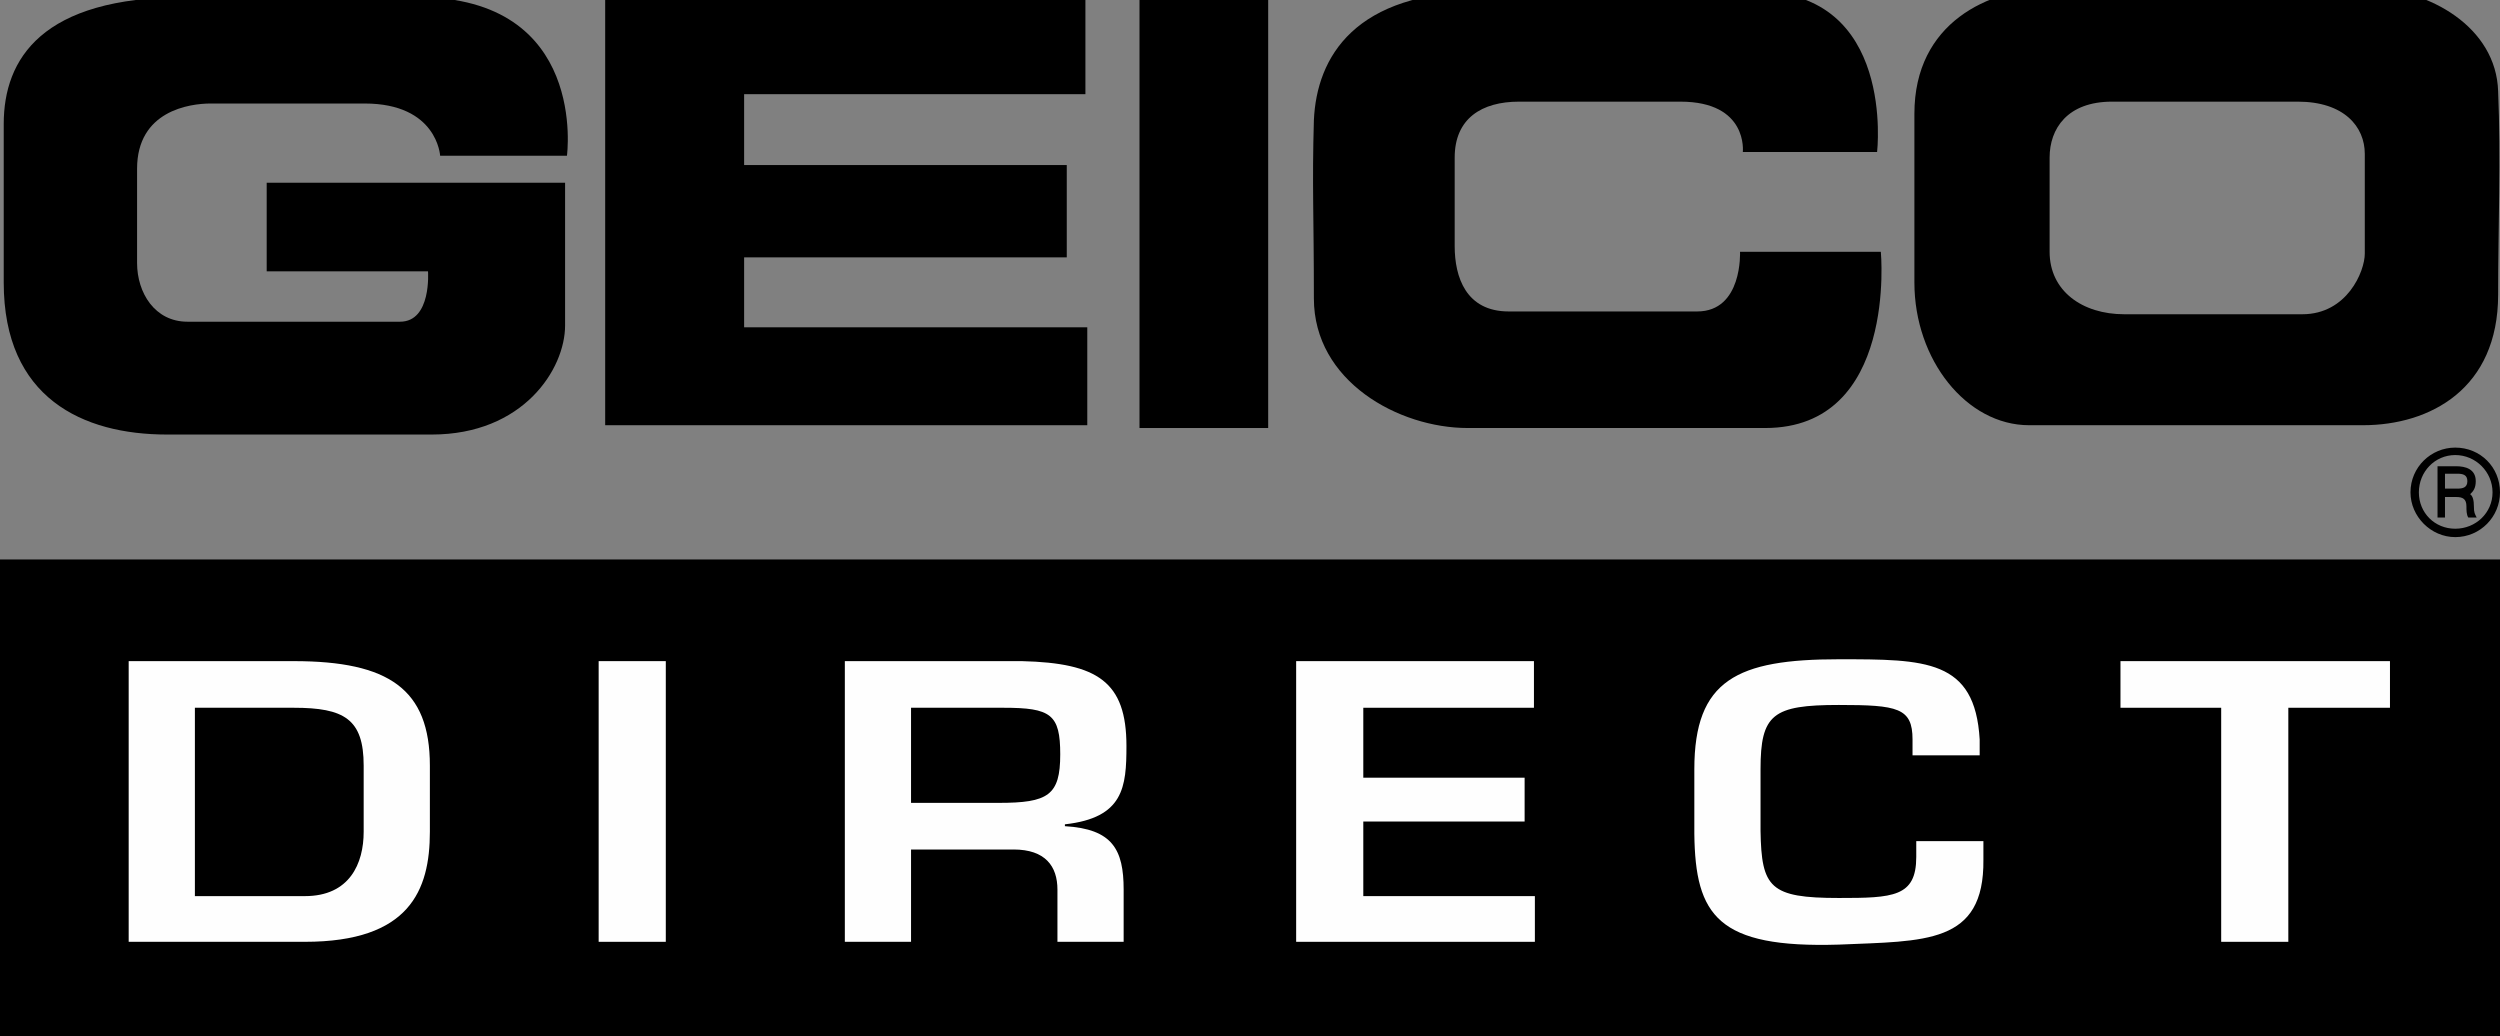 <?xml version="1.0" encoding="UTF-8"?>
<!DOCTYPE svg PUBLIC "-//W3C//DTD SVG 1.1//EN" "http://www.w3.org/Graphics/SVG/1.1/DTD/svg11.dtd">
<!-- Creator: CorelDRAW X7 -->
<svg xmlns="http://www.w3.org/2000/svg" xml:space="preserve" width="2.681in" height="1.111in" version="1.1" style="shape-rendering:geometricPrecision; text-rendering:geometricPrecision; image-rendering:optimizeQuality; fill-rule:evenodd; clip-rule:evenodd"
viewBox="0 0 2681 1111"
 xmlns:xlink="http://www.w3.org/1999/xlink">
 <rect x="0" y="0" width="2681" height="1111" fill="#808080" stroke="none"/>
 <defs>
  <style type="text/css">
   <![CDATA[
    .fil1 {fill:#FEFEFE;fill-rule:nonzero}
    .fil0 {fill:black;fill-rule:nonzero}
   ]]>
  </style>
 </defs>
 <g id="Layer_x0020_1">
  <polygon class="fil0" points="0,1111 2681,1111 2681,600 0,600 "/>
  <path class="fil0" d="M2679 316c0,101 -73,140 -145,140l-358 0c-67,0 -123,-70 -123,-153l0 -181c0,-98 80,-134 146,-135l340 0c66,1 138,42 140,111 3,71 0,147 0,218zm-414 -207c-48,0 -67,29 -67,60l0 101c0,42 35,67 80,67l191 0c48,0 67,-46 67,-65l0 -107c0,-29 -22,-56 -72,-56l-199 0z"/>
  <path class="fil0" d="M472 167l136 0c0,0 23,-170 -160,-170l-250 0c-153,0 -194,66 -194,136l0 170c0,124 85,163 175,163l284 0c98,0 143,-70 143,-117l0 -153 -320 0 0 95 173 0c0,0 4,54 -30,54l-228 0c-35,0 -54,-31 -54,-63l0 -101c0,-62 56,-70 79,-70l165 0c78,0 81,56 81,56z"/>
  <path class="fil0" d="M1869 163l144 0c0,0 20,-172 -129,-172l-293 0c-138,0 -179,70 -182,138 -2,69 0,102 0,191 0,89 91,139 165,139l319 0c142,0 124,-189 124,-189l-151 0c0,0 3,64 -46,64l-202 0c-46,0 -58,-37 -58,-70l0 -95c0,-42 29,-60 69,-60l173 0c73,0 67,54 67,54z"/>
  <polygon class="fil0" points="649,-5 649,456 1166,456 1166,351 798,351 798,276 1144,276 1144,177 798,177 798,101 1164,101 1164,-5 "/>
  <polygon class="fil0" points="1222,459 1360,459 1360,-5 1222,-5 "/>
  <path class="fil0" d="M2673 528c0,22 -18,39 -40,39 -22,0 -39,-17 -39,-39 0,-22 17,-40 39,-40 22,0 40,18 40,40zm8 0c0,-27 -21,-48 -48,-48 -26,0 -48,21 -48,48 0,26 22,48 48,48 27,0 48,-22 48,-48zm-25 27c-2,-4 -3,-5 -3,-12 0,-6 -1,-11 -4,-13 3,-3 6,-6 6,-14 0,-13 -11,-16 -21,-16l-20 0 0 55 8 0 0 -22 12 0c7,0 11,2 11,10 0,4 0,9 2,12l9 0zm-10 -39c0,7 -5,8 -11,8l-13 0 0 -16 13 0c6,0 11,1 11,8z"/>
  <path class="fil1" d="M209 961l0 -202 106 0c54,0 75,12 75,62l0 71c0,34 -15,69 -63,69l-118 0zm-71 49l189 0c112,0 134,-55 134,-118l0 -71c0,-82 -44,-112 -146,-112l-177 0 0 301z"/>
  <polygon class="fil1" points="642,1010 714,1010 714,709 642,709 "/>
  <path class="fil1" d="M977 861l0 -102 99 0c51,0 61,7 61,50 0,44 -13,52 -66,52l-94 0zm110 50c34,0 47,18 47,43l0 56 71 0 0 -56c0,-43 -12,-65 -63,-68l0 -2c63,-7 66,-40 66,-84 0,-69 -31,-89 -112,-91l-190 0 0 301 71 0 0 -99 110 0z"/>
  <polygon class="fil1" points="1462,834 1635,834 1635,881 1462,881 1462,961 1646,961 1646,1010 1390,1010 1390,709 1645,709 1645,759 1462,759 "/>
  <path class="fil1" d="M2051 810l0 -17c0,-34 -16,-37 -79,-37 -71,0 -84,10 -84,69l0 66c1,61 10,72 84,72 58,0 83,-1 83,-44l0 -17 72 0 0 20c1,91 -63,87 -155,91 -130,4 -154,-31 -155,-119l0 -69c0,-96 46,-118 155,-118 93,0 146,0 151,86l0 17 -72 0z"/>
  <polygon class="fil1" points="2454,1010 2382,1010 2382,759 2274,759 2274,709 2563,709 2563,759 2454,759 "/>
 </g>
</svg>
